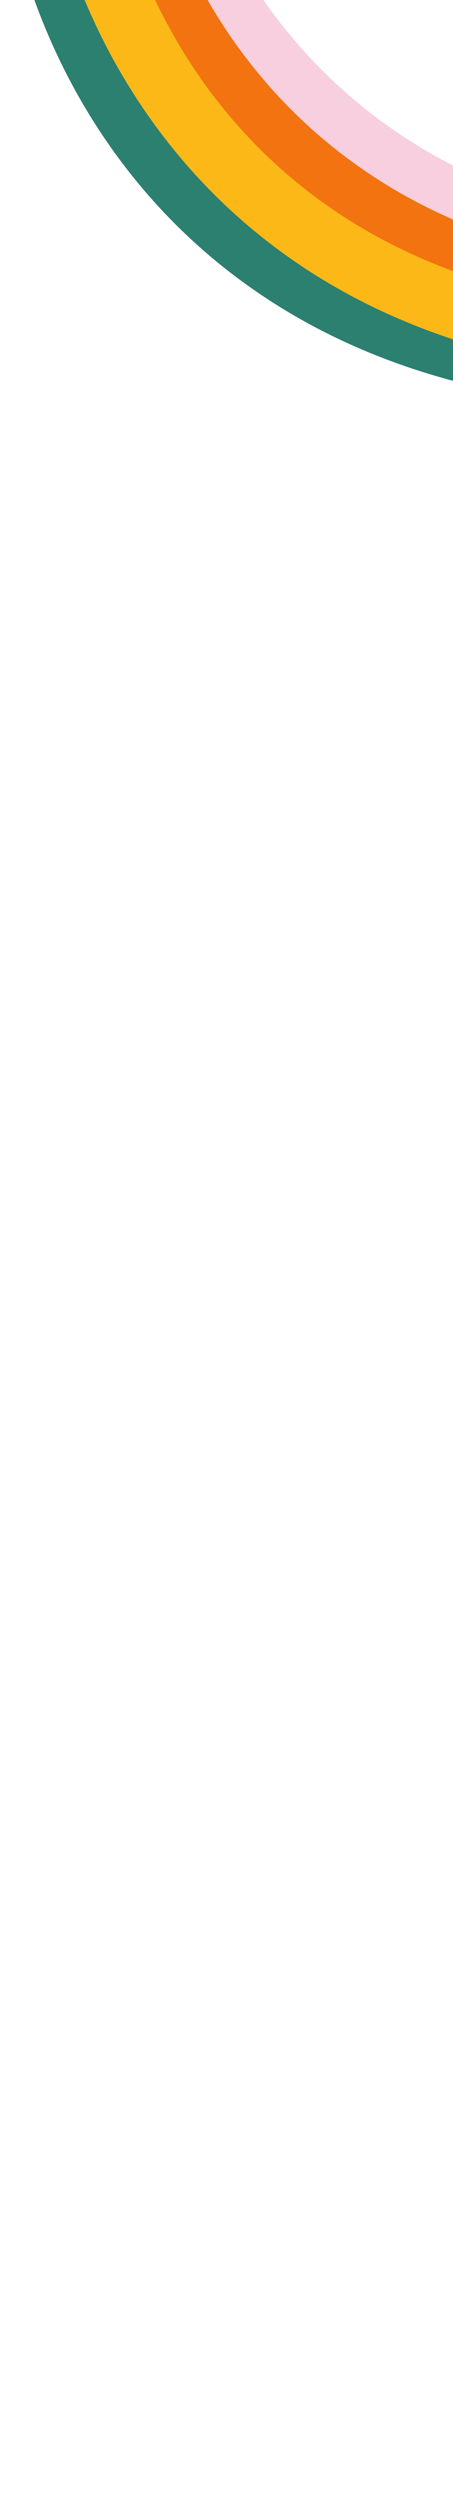 <svg width="211" height="1164" viewBox="0 0 211 1164" fill="none" xmlns="http://www.w3.org/2000/svg">
<path d="M62.533 -128.091C64.734 -60.383 112.002 83.525 283.458 117.498C454.914 151.47 487.128 277.55 481.803 336.344" stroke="#F7CFDE" stroke-width="30"/>
<path d="M48.147 -109.78C50.349 -42.072 97.616 101.836 269.072 135.809C440.528 169.781 472.742 295.861 467.417 354.655" stroke="#F2730F" stroke-width="30"/>
<path d="M15.232 -77.835C17.433 -10.127 64.701 133.781 236.157 167.754C407.613 201.726 439.827 327.806 434.502 386.599" stroke="#2B8070" stroke-width="30"/>
<path d="M33.191 -91.799C35.392 -24.091 82.66 119.817 254.116 153.79C425.572 187.762 457.786 313.842 452.461 372.636" stroke="#FCB817" stroke-width="30"/>
</svg>
